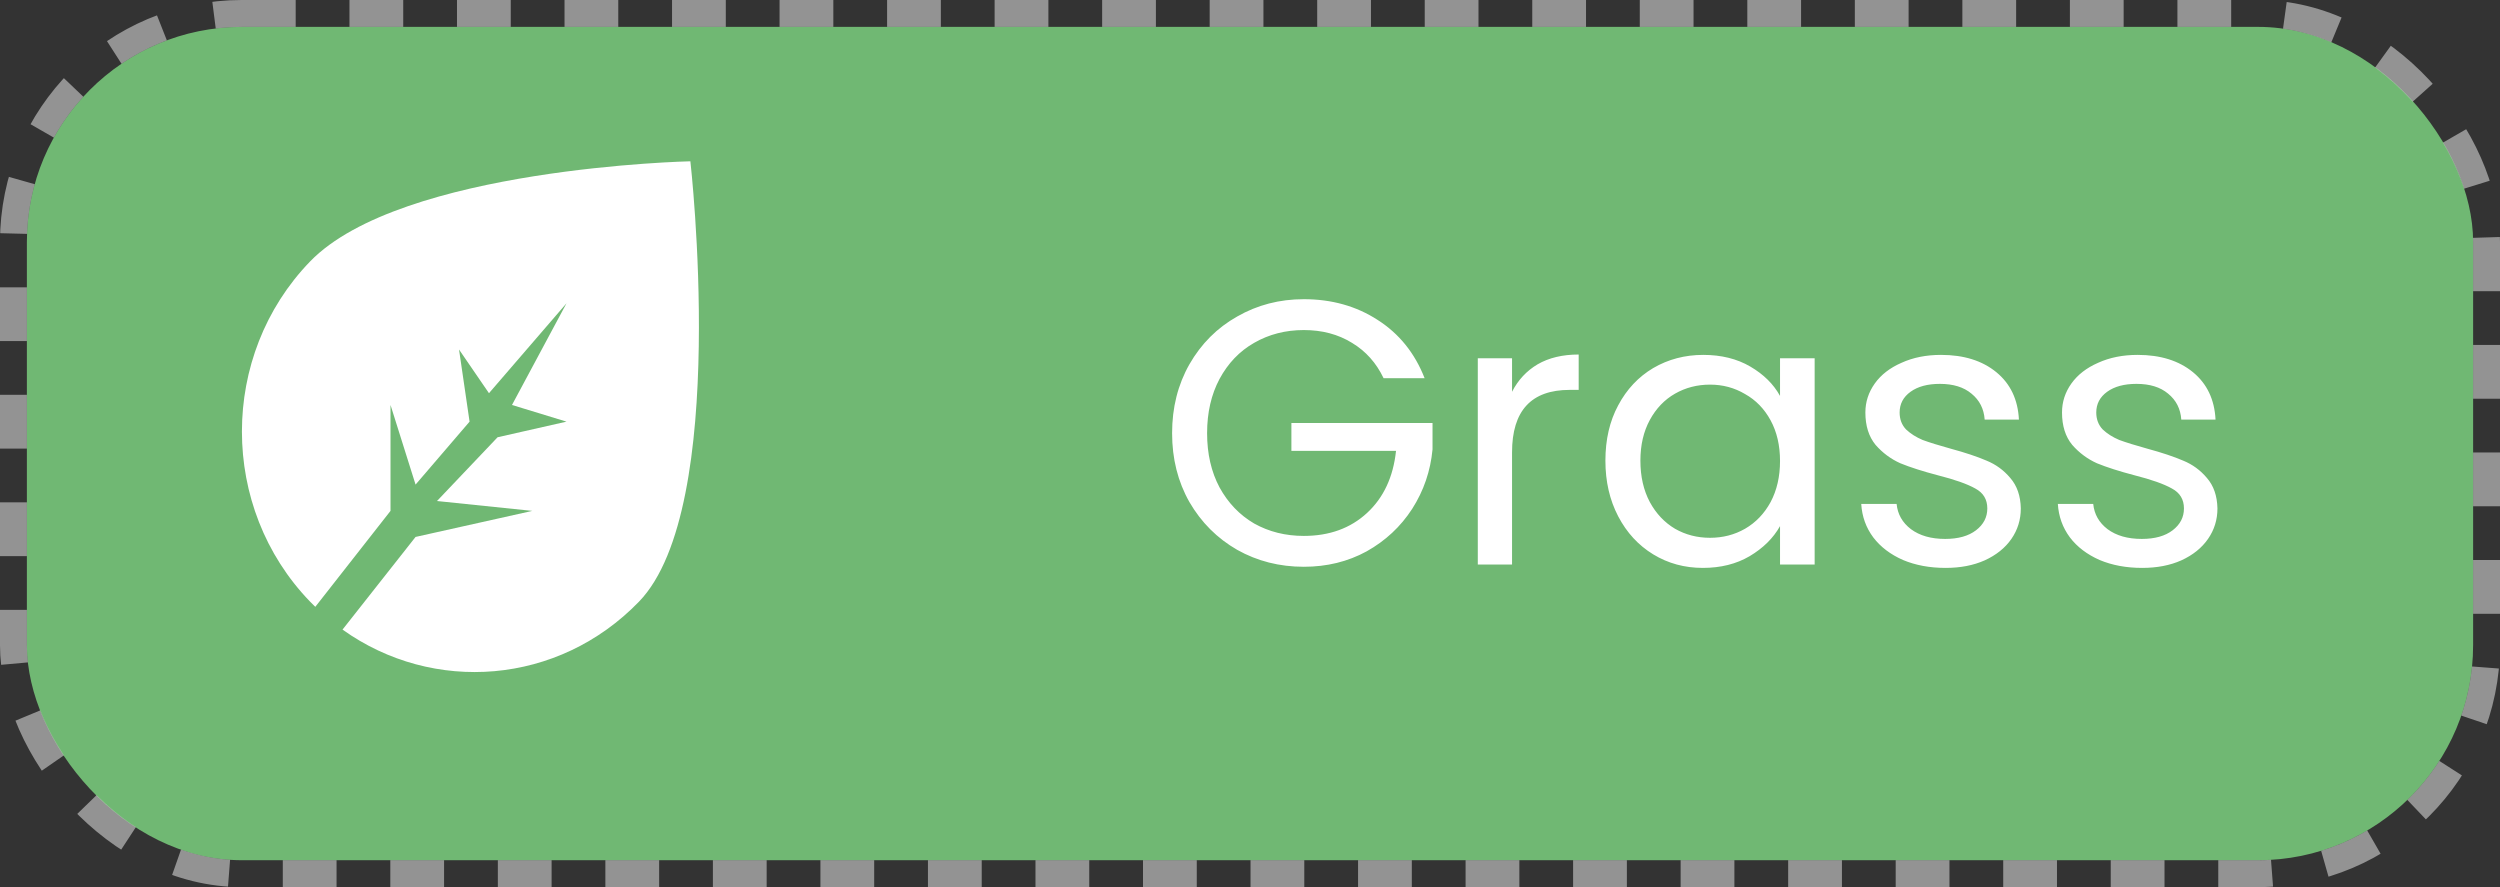 <svg width="93" height="33" viewBox="0 0 93 33" fill="none" xmlns="http://www.w3.org/2000/svg">
<rect x="0" y="0" width="93" height="33" fill="#333333" stroke="none"/>
<rect x="1" y="1" width="91" height="31" rx="8" fill="#70B873"/>
<path fill-rule="evenodd" clip-rule="evenodd" d="M11.729 22.574C11.663 22.511 11.598 22.446 11.534 22.38C8.155 18.886 8.155 13.221 11.534 9.728C14.914 6.234 25.682 6 25.682 6C25.682 6 27.152 18.886 23.772 22.38C20.771 25.483 16.113 25.83 12.742 23.421L15.459 19.974L19.802 19.005L16.256 18.638L18.51 16.266L21.074 15.685L19.046 15.065L21.074 11.282L18.19 14.627L17.076 13.002L17.468 15.685L15.459 18.027L14.527 15.065V19.005L11.729 22.574Z" fill="white"/>
<path d="M51.47 14.07C51.199 13.501 50.807 13.062 50.294 12.754C49.781 12.437 49.183 12.278 48.502 12.278C47.821 12.278 47.205 12.437 46.654 12.754C46.113 13.062 45.683 13.51 45.366 14.098C45.058 14.677 44.904 15.349 44.904 16.114C44.904 16.879 45.058 17.551 45.366 18.13C45.683 18.709 46.113 19.157 46.654 19.474C47.205 19.782 47.821 19.936 48.502 19.936C49.454 19.936 50.238 19.651 50.854 19.082C51.47 18.513 51.829 17.743 51.932 16.772H48.04V15.736H53.29V16.716C53.215 17.519 52.963 18.256 52.534 18.928C52.105 19.591 51.54 20.118 50.84 20.51C50.14 20.893 49.361 21.084 48.502 21.084C47.597 21.084 46.771 20.874 46.024 20.454C45.277 20.025 44.685 19.432 44.246 18.676C43.817 17.92 43.602 17.066 43.602 16.114C43.602 15.162 43.817 14.308 44.246 13.552C44.685 12.787 45.277 12.194 46.024 11.774C46.771 11.345 47.597 11.13 48.502 11.13C49.538 11.13 50.453 11.387 51.246 11.9C52.049 12.413 52.632 13.137 52.996 14.07H51.47ZM56.248 14.574C56.472 14.135 56.79 13.795 57.2 13.552C57.62 13.309 58.129 13.188 58.727 13.188V14.504H58.391C56.962 14.504 56.248 15.279 56.248 16.828V21H54.974V13.328H56.248V14.574ZM59.721 17.136C59.721 16.352 59.88 15.666 60.197 15.078C60.514 14.481 60.949 14.019 61.499 13.692C62.059 13.365 62.68 13.202 63.361 13.202C64.033 13.202 64.617 13.347 65.111 13.636C65.606 13.925 65.975 14.289 66.217 14.728V13.328H67.505V21H66.217V19.572C65.965 20.02 65.587 20.393 65.083 20.692C64.588 20.981 64.01 21.126 63.347 21.126C62.666 21.126 62.05 20.958 61.499 20.622C60.949 20.286 60.514 19.815 60.197 19.208C59.88 18.601 59.721 17.911 59.721 17.136ZM66.217 17.15C66.217 16.571 66.1 16.067 65.867 15.638C65.634 15.209 65.317 14.882 64.915 14.658C64.523 14.425 64.089 14.308 63.613 14.308C63.137 14.308 62.703 14.42 62.311 14.644C61.919 14.868 61.606 15.195 61.373 15.624C61.14 16.053 61.023 16.557 61.023 17.136C61.023 17.724 61.14 18.237 61.373 18.676C61.606 19.105 61.919 19.437 62.311 19.67C62.703 19.894 63.137 20.006 63.613 20.006C64.089 20.006 64.523 19.894 64.915 19.67C65.317 19.437 65.634 19.105 65.867 18.676C66.1 18.237 66.217 17.729 66.217 17.15ZM72.374 21.126C71.786 21.126 71.259 21.028 70.792 20.832C70.325 20.627 69.957 20.347 69.686 19.992C69.415 19.628 69.266 19.213 69.238 18.746H70.554C70.591 19.129 70.769 19.441 71.086 19.684C71.413 19.927 71.837 20.048 72.36 20.048C72.845 20.048 73.228 19.941 73.508 19.726C73.788 19.511 73.928 19.241 73.928 18.914C73.928 18.578 73.779 18.331 73.48 18.172C73.181 18.004 72.719 17.841 72.094 17.682C71.525 17.533 71.058 17.383 70.694 17.234C70.339 17.075 70.031 16.847 69.77 16.548C69.518 16.24 69.392 15.839 69.392 15.344C69.392 14.952 69.509 14.593 69.742 14.266C69.975 13.939 70.307 13.683 70.736 13.496C71.165 13.3 71.655 13.202 72.206 13.202C73.055 13.202 73.741 13.417 74.264 13.846C74.787 14.275 75.067 14.863 75.104 15.61H73.83C73.802 15.209 73.639 14.887 73.34 14.644C73.051 14.401 72.659 14.28 72.164 14.28C71.707 14.28 71.343 14.378 71.072 14.574C70.801 14.77 70.666 15.027 70.666 15.344C70.666 15.596 70.745 15.806 70.904 15.974C71.072 16.133 71.277 16.263 71.52 16.366C71.772 16.459 72.117 16.567 72.556 16.688C73.107 16.837 73.555 16.987 73.9 17.136C74.245 17.276 74.539 17.491 74.782 17.78C75.034 18.069 75.165 18.447 75.174 18.914C75.174 19.334 75.057 19.712 74.824 20.048C74.591 20.384 74.259 20.65 73.83 20.846C73.41 21.033 72.925 21.126 72.374 21.126ZM79.689 21.126C79.1 21.126 78.573 21.028 78.106 20.832C77.64 20.627 77.271 20.347 77.001 19.992C76.73 19.628 76.581 19.213 76.552 18.746H77.868C77.906 19.129 78.083 19.441 78.4 19.684C78.727 19.927 79.152 20.048 79.674 20.048C80.16 20.048 80.543 19.941 80.823 19.726C81.103 19.511 81.243 19.241 81.243 18.914C81.243 18.578 81.093 18.331 80.794 18.172C80.496 18.004 80.034 17.841 79.409 17.682C78.839 17.533 78.373 17.383 78.008 17.234C77.654 17.075 77.346 16.847 77.085 16.548C76.832 16.24 76.707 15.839 76.707 15.344C76.707 14.952 76.823 14.593 77.056 14.266C77.29 13.939 77.621 13.683 78.05 13.496C78.48 13.3 78.97 13.202 79.52 13.202C80.37 13.202 81.056 13.417 81.579 13.846C82.101 14.275 82.381 14.863 82.418 15.61H81.144C81.117 15.209 80.953 14.887 80.654 14.644C80.365 14.401 79.973 14.28 79.478 14.28C79.021 14.28 78.657 14.378 78.386 14.574C78.116 14.77 77.981 15.027 77.981 15.344C77.981 15.596 78.06 15.806 78.219 15.974C78.386 16.133 78.592 16.263 78.835 16.366C79.087 16.459 79.432 16.567 79.871 16.688C80.421 16.837 80.869 16.987 81.215 17.136C81.56 17.276 81.854 17.491 82.097 17.78C82.349 18.069 82.479 18.447 82.489 18.914C82.489 19.334 82.372 19.712 82.138 20.048C81.905 20.384 81.574 20.65 81.144 20.846C80.725 21.033 80.239 21.126 79.689 21.126Z" fill="white"/>
<rect x="0.5" y="0.5" width="92" height="32" rx="8.5" stroke="white" stroke-opacity="0.47" stroke-dasharray="2 2"/>
</svg>
